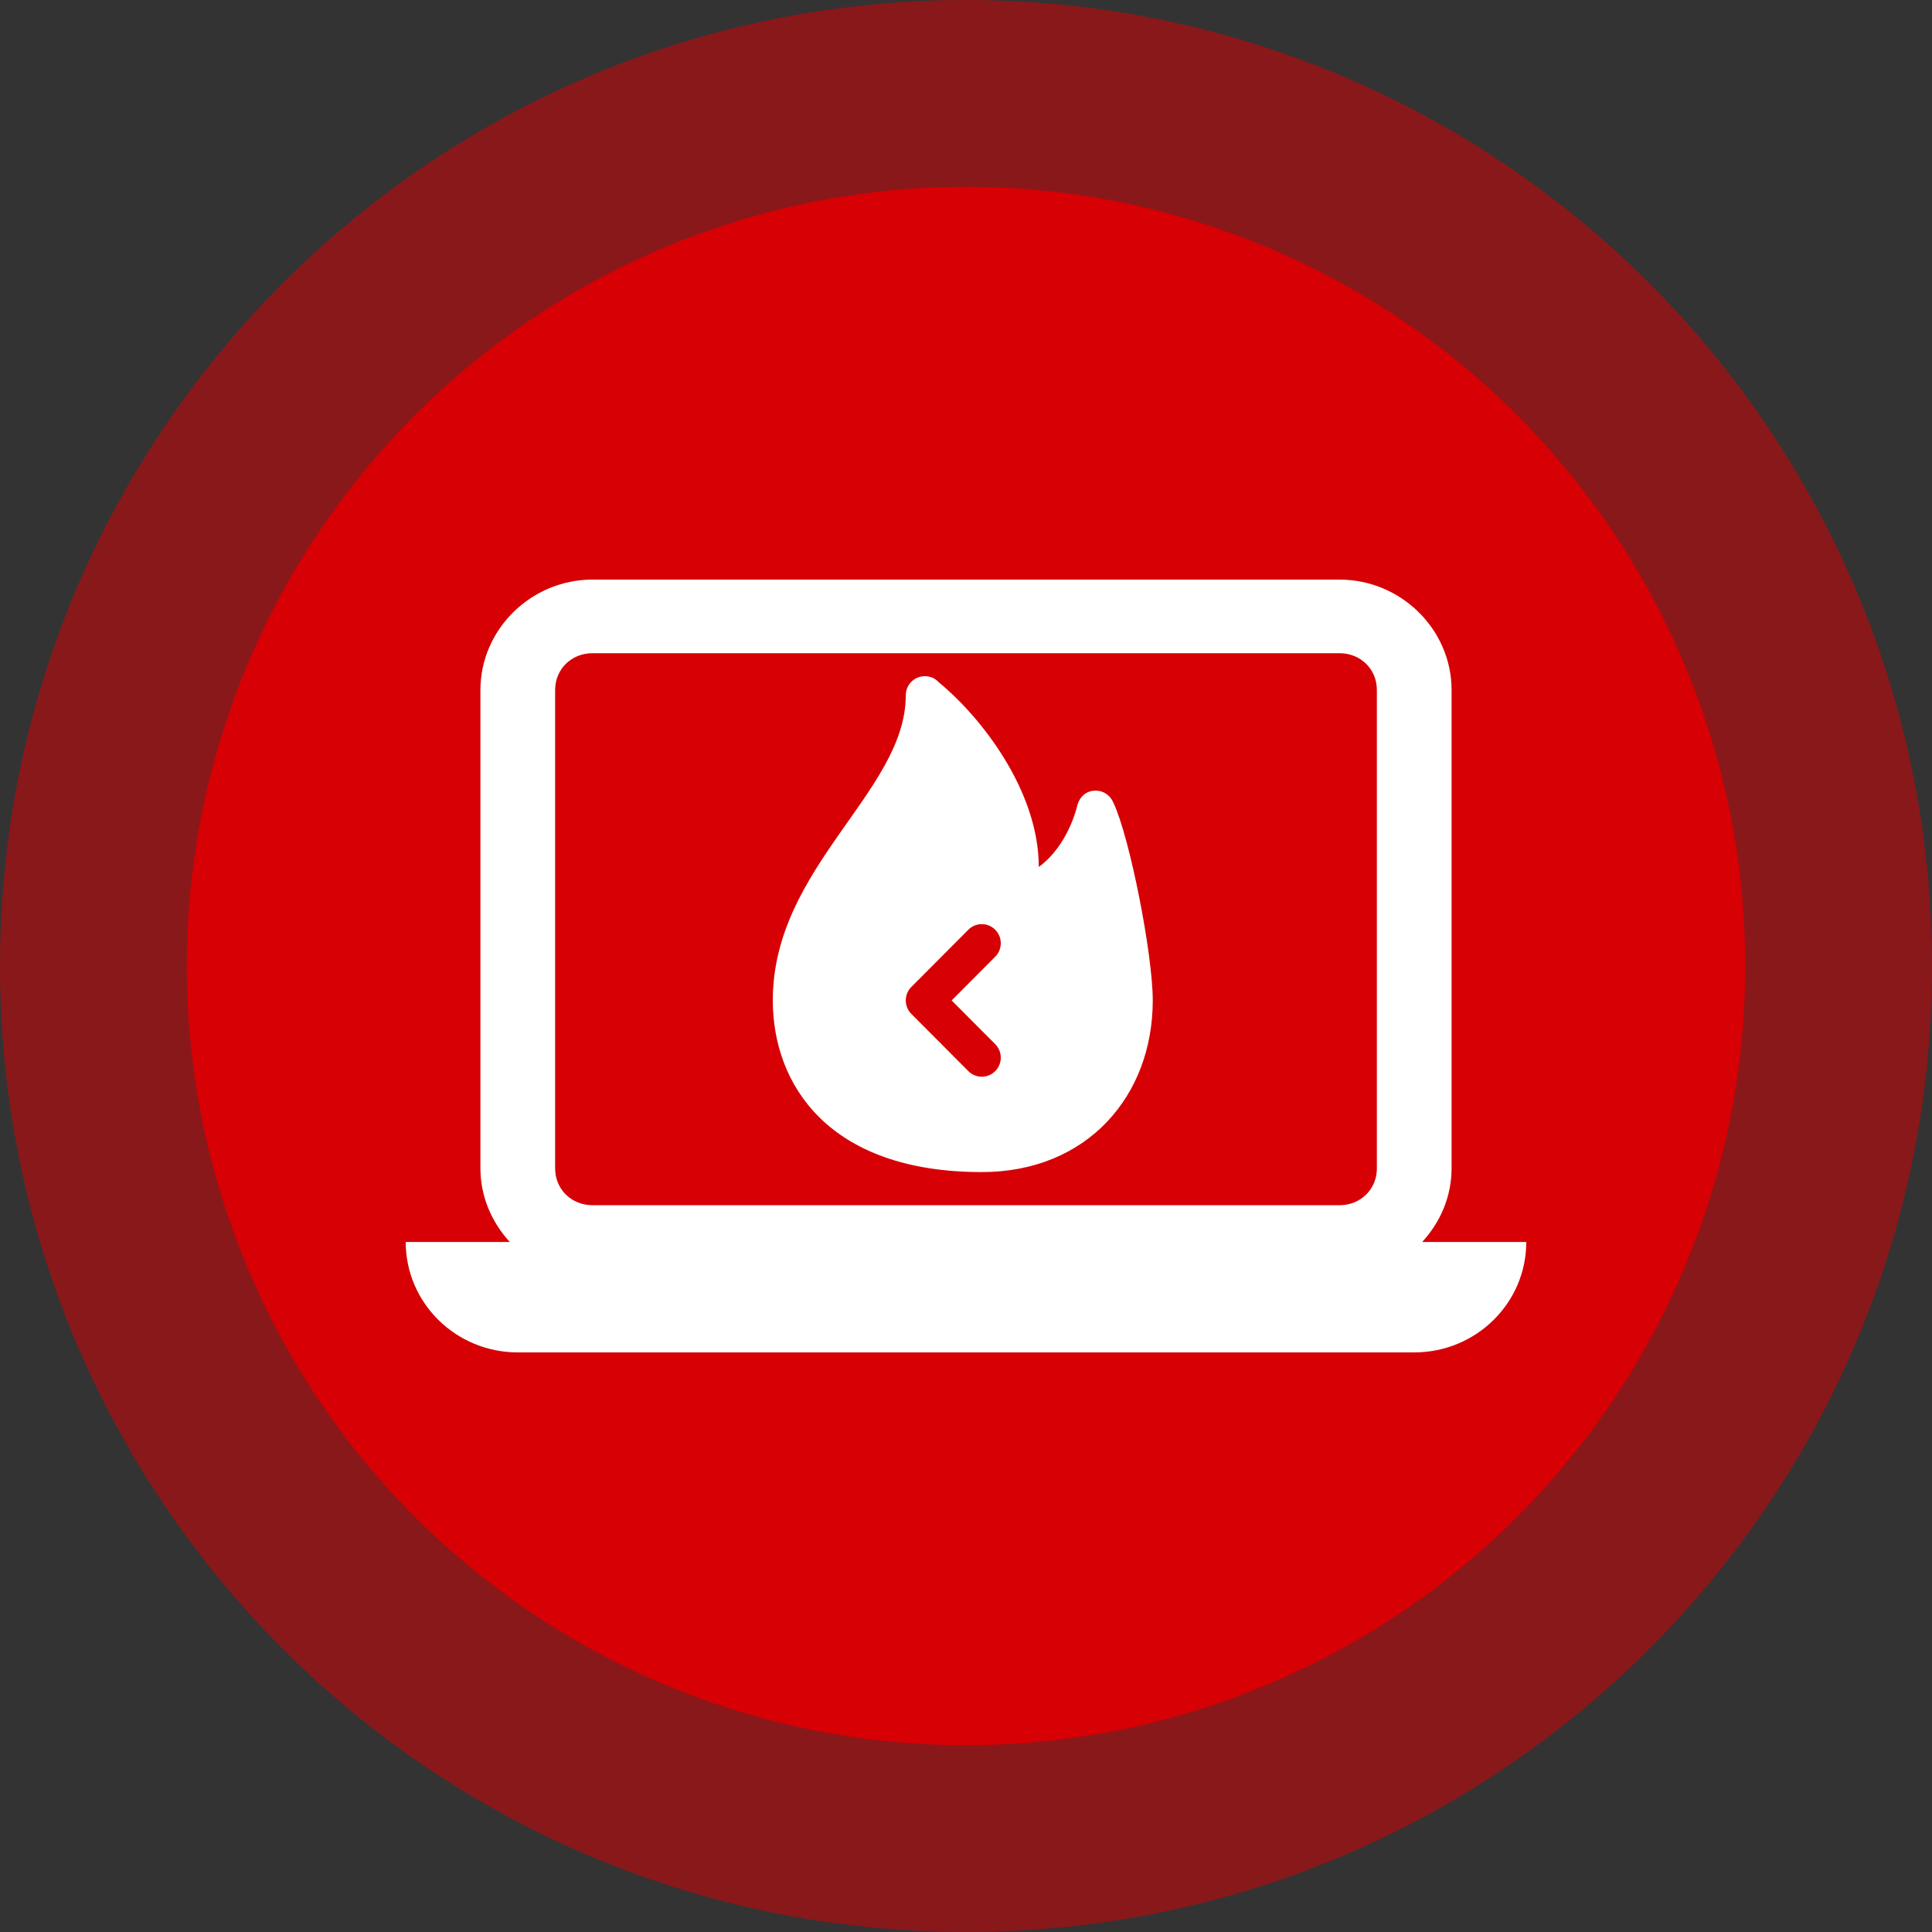 <?xml version="1.0" encoding="UTF-8"?> <svg xmlns="http://www.w3.org/2000/svg" width="300" height="300" viewBox="0 0 300 300" fill="none"><rect x="0" y="0" width="300" height="300" fill="#333333" stroke="none"/> <path d="M300 150C300 232.843 232.843 300 150 300C67.157 300 0 232.843 0 150C0 67.157 67.157 0 150 0C232.843 0 300 67.157 300 150ZM29.108 150C29.108 216.767 83.233 270.892 150 270.892C216.767 270.892 270.892 216.767 270.892 150C270.892 83.233 216.767 29.108 150 29.108C83.233 29.108 29.108 83.233 29.108 150Z" fill="#D60005" fill-opacity="0.53"></path> <circle cx="150" cy="150" r="121" fill="#D60005"></circle> <path d="M92 90C82.459 90 74.6 97.743 74.6 107.143V181.429C74.6 185.82 76.364 189.809 79.165 192.857H63C63 202.326 70.789 210 80.4 210H219.6C229.211 210 237 202.326 237 192.857H220.835C223.636 189.809 225.4 185.82 225.4 181.429V107.143C225.4 97.743 217.541 90 208 90H92ZM92 101.429H208C211.277 101.429 213.8 103.914 213.8 107.143V181.429C213.8 184.657 211.277 187.143 208 187.143H92C88.723 187.143 86.2 184.657 86.2 181.429V107.143C86.2 103.914 88.723 101.429 92 101.429Z" fill="white"></path> <path d="M172.891 124.644H172.882C172.448 123.548 171.395 122.769 170.15 122.769C167.687 122.769 167.25 125.192 167.25 125.192C167.25 125.192 165.902 131.269 161.3 134.615C161.3 122.882 152.459 111.415 145.715 105.9C145.715 105.9 145.043 105 143.6 105C141.972 105 140.65 106.327 140.65 107.962C140.65 122.938 120 134.615 120 155.346C120 168.235 128.472 182 152.45 182C168.775 182 179 170.213 179 155.346C179 148.221 175.442 130.046 172.891 124.644ZM154.536 162.137C155.689 163.295 155.689 165.167 154.536 166.325C153.96 166.902 153.205 167.192 152.45 167.192C151.695 167.192 150.94 166.902 150.364 166.325L141.514 157.44C140.361 156.282 140.361 154.41 141.514 153.252L150.364 144.368C151.518 143.21 153.382 143.21 154.536 144.368C155.689 145.526 155.689 147.397 154.536 148.555L147.771 155.346L154.536 162.137Z" fill="white"></path> </svg> 